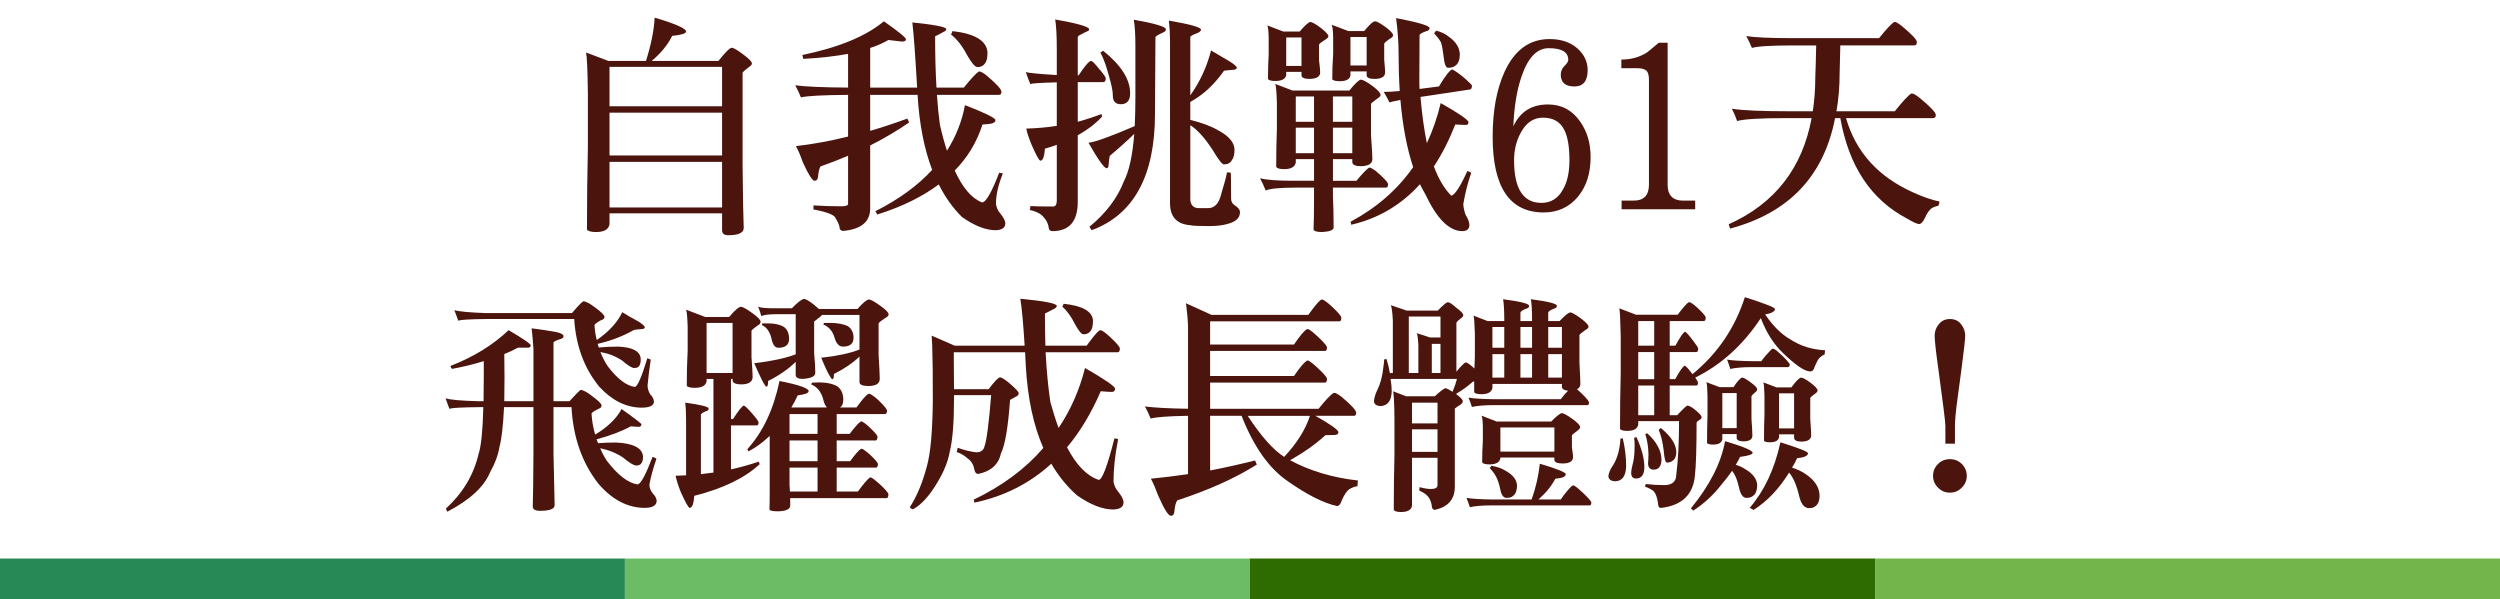 <?xml version="1.0" encoding="utf-8"?>
<!-- Generator: Adobe Illustrator 16.0.0, SVG Export Plug-In . SVG Version: 6.00 Build 0)  -->
<!DOCTYPE svg PUBLIC "-//W3C//DTD SVG 1.1//EN" "http://www.w3.org/Graphics/SVG/1.1/DTD/svg11.dtd">
<svg version="1.1" id="圖層_1" xmlns="http://www.w3.org/2000/svg" xmlns:xlink="http://www.w3.org/1999/xlink" x="0px" y="0px"
	 width="231px" height="55.357px" viewBox="0 0 231 55.357" enable-background="new 0 0 231 55.357" xml:space="preserve">
<g>
	<rect x="-0.018" y="51.607" fill="#278956" width="57.758" height="3.75"/>
	<rect x="57.741" y="51.607" fill="#6CBC65" width="57.759" height="3.75"/>
	<rect x="115.5" y="51.607" fill="#2E6C01" width="57.759" height="3.75"/>
	<rect x="173.259" y="51.607" fill="#73B54B" width="57.759" height="3.75"/>
</g>
<g enable-background="new    ">
	<path fill="#4B150E" d="M67.626,4.409c0.182,0.028,0.498,0.211,0.947,0.548c0.603,0.436,0.905,0.736,0.905,0.905
		c0,0.111-0.113,0.237-0.337,0.378c-0.309,0.238-0.484,0.399-0.526,0.483v8.472c0.028,2.9,0.063,4.856,0.105,5.867
		c0,0.449-0.478,0.674-1.432,0.674c-0.379,0-0.568-0.155-0.568-0.464v-1.558h-10.4v1.011c-0.084,0.477-0.498,0.716-1.242,0.716
		c-0.463,0-0.744-0.077-0.842-0.231c0-2.608,0.028-5.146,0.084-7.612V8.636c-0.028-2.145-0.084-3.406-0.168-3.785l2.063,0.779h3.474
		c0.477-1.516,0.744-2.85,0.8-4c1.937,0.575,2.905,1.003,2.905,1.284c0,0.183-0.428,0.315-1.284,0.399
		c-0.407,0.829-1.039,1.601-1.895,2.316h6.168C67.029,4.816,67.443,4.409,67.626,4.409z M56.32,9.82h10.4V6.177h-10.4V9.82z
		 M56.32,14.367h10.4v-3.958h-10.4V14.367z M56.32,19.168h10.4v-4.211h-10.4V19.168z"/>
	<path fill="#4B150E" d="M89.163,9.715c1.881,0.729,2.821,1.193,2.821,1.39c-0.014,0.126-0.098,0.218-0.252,0.273
		c-0.197,0.07-0.513,0.112-0.948,0.126c-0.533,1.643-1.389,3.061-2.568,4.253c0.729,1.601,1.572,2.582,2.526,2.947
		c0.351,0,0.877-0.912,1.579-2.736c0.224,0.014,0.337,0.042,0.337,0.084c-0.421,1.024-0.632,1.958-0.632,2.8
		c0.056,0.337,0.182,0.617,0.379,0.843c0.323,0.393,0.484,0.708,0.484,0.947c0,0.393-0.288,0.603-0.863,0.631
		c-0.94,0-1.986-0.407-3.137-1.221c-0.842-0.828-1.558-1.832-2.147-3.011c-1.544,1.15-3.439,2.077-5.684,2.779
		c-0.056-0.126-0.12-0.225-0.189-0.295c2.189-1.108,3.944-2.386,5.263-3.831c-0.744-1.951-1.193-4.26-1.348-6.927h-4.379v3.326
		c1.137-0.337,2.281-0.716,3.432-1.137c0.07,0.141,0.126,0.26,0.168,0.357c-1.095,0.759-2.295,1.467-3.6,2.127v5.873
		c-0.028,1.193-0.849,1.867-2.463,2.021c-0.253,0-0.379-0.134-0.379-0.4c-0.071-0.267-0.183-0.512-0.337-0.736
		c-0.07-0.323-0.758-0.604-2.063-0.842v-0.379c0.828,0.056,1.685,0.084,2.568,0.084c0.407,0,0.618-0.07,0.632-0.211v-4.463
		c-0.814,0.351-1.663,0.681-2.547,0.989c-0.112,0.183-0.189,0.506-0.231,0.969c-0.028,0.238-0.134,0.357-0.316,0.357
		c-0.21,0-0.576-0.575-1.095-1.726c-0.21-0.604-0.421-1.095-0.632-1.475c1.586-0.182,3.193-0.477,4.821-0.884V8.767
		c-2.316,0.014-3.769,0.092-4.358,0.231c-0.141-0.365-0.316-0.736-0.526-1.116c0.982,0.127,2.61,0.197,4.884,0.211V4.977
		c-1.221,0.226-2.604,0.38-4.147,0.464c-0.014-0.112-0.042-0.231-0.084-0.358c3.382-0.701,5.895-1.74,7.537-3.115
		c1.361,0.954,2.042,1.509,2.042,1.663c0,0.141-0.126,0.21-0.379,0.21c-0.519-0.069-0.934-0.119-1.242-0.147
		c-0.505,0.295-1.066,0.541-1.684,0.737v3.663h4.337c-0.168-2.947-0.316-4.954-0.442-6.021c2.063,0.211,3.108,0.415,3.137,0.611
		c0,0.112-0.091,0.203-0.274,0.273c-0.267,0.154-0.519,0.288-0.758,0.4c0,1.768,0.042,3.347,0.126,4.736h2.526
		c0.646-0.8,1.108-1.298,1.39-1.495c0.07,0,0.133,0.015,0.189,0.043c0.182,0.084,0.358,0.196,0.526,0.336
		c0.913,0.772,1.369,1.271,1.369,1.495c0,0.197-0.077,0.295-0.231,0.295h-5.727c0.07,1.039,0.161,1.958,0.274,2.758
		c0.196,0.87,0.414,1.671,0.652,2.4C88.328,12.62,88.882,11.217,89.163,9.715z M88.005,2.873c2.091,0.238,3.172,0.898,3.242,1.979
		c0,0.295-0.028,0.533-0.084,0.716c-0.154,0.421-0.435,0.632-0.842,0.632c-0.225,0-0.555-0.386-0.99-1.158
		c-0.407-0.786-0.898-1.41-1.474-1.874C87.928,3.111,87.977,3.013,88.005,2.873z"/>
	<path fill="#4B150E" d="M97.5,1.799c1.922,0.337,2.968,0.625,3.137,0.863c0,0.126-0.056,0.204-0.168,0.231
		c-0.141,0.057-0.323,0.147-0.547,0.273c-0.225,0.099-0.337,0.183-0.337,0.253v3.537h0.084c0.575-0.87,0.954-1.313,1.137-1.326
		c0.112,0,0.358,0.238,0.737,0.716c0.379,0.435,0.589,0.729,0.631,0.884c0,0.225-0.077,0.345-0.231,0.358h-2.358v3.663
		c0.772-0.211,1.501-0.449,2.189-0.716c0.014,0.084,0.035,0.161,0.063,0.231c-0.604,0.66-1.354,1.235-2.252,1.727v6.147
		c0,1.811-0.779,2.716-2.337,2.716c-0.225,0-0.344-0.127-0.358-0.379c-0.056-0.379-0.26-0.737-0.61-1.074
		c-0.253-0.225-0.632-0.393-1.137-0.505c0.042-0.085,0.063-0.204,0.063-0.358c0.351,0.028,1.053,0.042,2.105,0.042
		c0.224,0,0.336-0.189,0.336-0.568v-5.137c-0.365,0.141-0.729,0.26-1.095,0.358c-0.056,0.744-0.196,1.115-0.421,1.115
		c-0.112,0-0.386-0.498-0.821-1.494c-0.253-0.618-0.415-1.109-0.484-1.474c0.982-0.028,1.923-0.112,2.821-0.253V7.609
		c-1.614,0.042-2.428,0.099-2.442,0.169c-0.126-0.295-0.267-0.667-0.421-1.116c0.28,0.084,1.235,0.176,2.863,0.273V4.556
		C97.647,3.307,97.598,2.388,97.5,1.799z M104.763,1.82c1.965,0.351,2.954,0.646,2.968,0.884c0,0.127-0.084,0.225-0.252,0.295
		c-0.436,0.196-0.674,0.337-0.716,0.421l-0.042,7.095c0,5.727-1.951,9.313-5.853,10.758c-0.07-0.098-0.14-0.203-0.21-0.315
		c1.53-1.249,2.596-2.66,3.2-4.231c0.477-0.927,0.792-2.379,0.947-4.358c-0.66,0.646-1.411,1.319-2.253,2.021
		c-0.042,0.112-0.084,0.421-0.126,0.926c0,0.127-0.056,0.204-0.168,0.232c-0.225,0-0.786-0.786-1.684-2.358
		c0.589-0.056,2.014-0.568,4.273-1.537c0.042-0.785,0.063-1.648,0.063-2.589V4.157C104.91,3.217,104.861,2.437,104.763,1.82z
		 M101.921,4.683c1.67,1.333,2.505,2.646,2.505,3.937c0,0.66-0.281,0.997-0.842,1.011c-0.505,0-0.758-0.26-0.758-0.779
		c0-0.309-0.063-0.708-0.189-1.2c-0.126-0.519-0.288-1.08-0.484-1.684c-0.183-0.52-0.344-0.885-0.484-1.095
		C101.823,4.746,101.907,4.683,101.921,4.683z M108.005,1.904c1.979,0.337,2.969,0.618,2.969,0.842c0,0.085-0.084,0.176-0.253,0.274
		c-0.421,0.154-0.667,0.28-0.737,0.379v5.41c0.898-1.263,1.537-2.646,1.916-4.147c0.365,0.225,0.947,0.568,1.748,1.031
		c0.421,0.268,0.631,0.457,0.631,0.569c-0.014,0.126-0.126,0.189-0.337,0.189c-0.393,0.028-0.674,0.056-0.842,0.084
		c-0.407,0.589-0.884,1.144-1.432,1.663c-0.492,0.463-1.053,0.87-1.685,1.221v1.663c1.066,0.253,1.944,0.583,2.632,0.99
		c0.968,0.533,1.453,1.123,1.453,1.768c0,0.45-0.084,0.772-0.252,0.969c-0.126,0.253-0.372,0.379-0.737,0.379
		c-0.154,0-0.484-0.421-0.989-1.263c-0.716-1.123-1.418-1.909-2.105-2.358v6.927c0.056,0.491,0.316,0.736,0.779,0.736h0.884
		c0.589,0,0.989-0.441,1.2-1.326c0.309-1.024,0.484-1.685,0.526-1.979c0.084,0.014,0.196,0.021,0.337,0.021
		c0.028,0,0.042,0.8,0.042,2.4c0,0.267,0.105,0.47,0.316,0.61c0.337,0.211,0.505,0.428,0.505,0.652c0,0.52-0.372,0.877-1.116,1.074
		c-0.436,0.14-1.046,0.21-1.832,0.21c-0.87,0-1.424-0.028-1.663-0.084c-1.235-0.099-1.853-0.779-1.853-2.042V3.799
		C108.11,3.153,108.075,2.522,108.005,1.904z"/>
	<path fill="#4B150E" d="M117.836,7.757l1.601,0.61h5.242c0.533-0.659,0.892-0.996,1.073-1.01c0.197,0.014,0.562,0.218,1.096,0.61
		c0.477,0.364,0.715,0.631,0.715,0.799c0,0.111-0.105,0.23-0.315,0.356c-0.31,0.224-0.499,0.378-0.568,0.462v2.916
		c0.084,1.134,0.126,1.868,0.126,2.203c0,0.421-0.352,0.639-1.053,0.653c-0.505,0-0.771-0.119-0.8-0.358v-0.295h-1.79v2h2.169
		c0.548-0.659,0.94-1.066,1.179-1.221c0.057,0,0.105,0.007,0.147,0.021c0.154,0.085,0.309,0.183,0.464,0.295
		c0.758,0.646,1.137,1.061,1.137,1.242c0,0.197-0.07,0.295-0.211,0.295h-4.885v0.842c0.043,0.786,0.064,1.733,0.064,2.843
		c0,0.238-0.352,0.379-1.053,0.421c-0.534,0-0.801-0.092-0.801-0.273c0.028-0.576,0.043-1.607,0.043-3.095v-0.737h-1.643
		c-1.516,0-2.457,0.092-2.821,0.273c-0.155-0.393-0.33-0.771-0.526-1.137c0.604,0.154,1.621,0.231,3.053,0.231h1.938v-2h-1.686
		v0.316c-0.084,0.407-0.441,0.61-1.073,0.61c-0.407,0-0.652-0.07-0.737-0.211c0-1.218,0.021-2.408,0.064-3.569V9.521
		C117.955,8.527,117.906,7.939,117.836,7.757z M118.847,6.641v0.294c-0.07,0.365-0.407,0.548-1.011,0.548
		c-0.379,0-0.604-0.063-0.674-0.189c0-0.784,0.021-1.546,0.064-2.286V3.479c-0.015-0.643-0.057-1.021-0.127-1.133l1.474,0.568h1.516
		c0.491-0.575,0.821-0.87,0.989-0.885c0.183,0.015,0.513,0.204,0.99,0.568c0.449,0.351,0.674,0.603,0.674,0.756
		c0,0.098-0.1,0.202-0.295,0.314c-0.323,0.209-0.513,0.355-0.568,0.439v1.444c0.07,0.572,0.105,0.949,0.105,1.131
		c0,0.393-0.324,0.597-0.969,0.61c-0.478,0-0.73-0.105-0.758-0.316V6.641H118.847z M120.258,6.094V3.462h-1.411v2.632H120.258z
		 M119.73,11.252h1.686V8.915h-1.686V11.252z M119.73,14.157h1.686v-2.358h-1.686V14.157z M124.783,6.598v0.379
		c-0.07,0.352-0.399,0.526-0.988,0.526c-0.365,0-0.598-0.056-0.695-0.168c0-0.8,0.027-1.579,0.084-2.337V3.441
		c-0.014-0.646-0.063-1.032-0.146-1.158l1.557,0.59h1.453c0.491-0.604,0.828-0.905,1.011-0.905c0.154,0,0.483,0.183,0.989,0.547
		c0.449,0.337,0.674,0.59,0.674,0.758c0,0.099-0.105,0.204-0.316,0.316c-0.28,0.196-0.449,0.344-0.505,0.441v1.495
		c0.056,0.59,0.085,0.976,0.085,1.158c0,0.393-0.316,0.597-0.947,0.61c-0.492,0-0.744-0.105-0.759-0.316V6.598H124.783z
		 M123.162,8.915v2.337h1.79V8.915H123.162z M123.162,11.799v2.358h1.79v-2.358H123.162z M133.121,9.525
		c1.712,0.969,2.568,1.558,2.568,1.769c0,0.154-0.078,0.238-0.232,0.253c-0.21,0-0.54-0.015-0.988-0.043
		c-0.576,1.46-1.236,2.751-1.979,3.874c0.435,1.165,0.968,2.063,1.6,2.695c0.309-0.015,0.808-0.772,1.495-2.274
		c0.168,0.057,0.287,0.112,0.357,0.169c-0.322,0.926-0.568,1.895-0.736,2.905c0.027,0.337,0.098,0.659,0.211,0.968
		c0.238,0.379,0.357,0.709,0.357,0.99c-0.028,0.351-0.253,0.526-0.674,0.526c-1.207-0.015-2.344-1.158-3.41-3.432
		c-0.169-0.281-0.33-0.583-0.484-0.905c-1.74,1.923-3.86,3.172-6.357,3.747c0-0.084-0.021-0.176-0.064-0.273
		c2.429-1.306,4.358-2.99,5.79-5.053c-0.575-1.727-0.968-3.797-1.179-6.211c-0.547,0.112-0.885,0.189-1.011,0.231
		c-0.141-0.294-0.315-0.617-0.526-0.968c0.406,0,0.898-0.028,1.474-0.085c-0.07-1.095-0.104-2.245-0.104-3.452
		c0-1.024-0.078-2.119-0.232-3.284c2.063,0.393,3.095,0.702,3.095,0.926c0,0.141-0.091,0.232-0.273,0.274
		c-0.379,0.126-0.597,0.245-0.653,0.357c-0.014,2.456-0.021,3.973-0.021,4.548c0.014,0.154,0.021,0.302,0.021,0.441
		c0.563-0.069,1.158-0.146,1.79-0.231c0.562-0.939,0.968-1.466,1.222-1.579c0.309,0.155,0.694,0.429,1.157,0.821
		c0.407,0.365,0.632,0.59,0.674,0.674c0,0.253-0.091,0.379-0.274,0.379c-1.866,0.281-3.361,0.505-4.483,0.674
		c0.14,1.628,0.337,3.053,0.589,4.273C132.384,12.065,132.813,10.831,133.121,9.525z M126.278,6.052V3.42h-1.495v2.632H126.278z
		 M132.699,2.831c0.492,0.126,0.885,0.315,1.18,0.568c0.674,0.477,1.01,1.038,1.01,1.684c-0.014,0.478-0.154,0.808-0.42,0.989
		c-0.141,0.127-0.365,0.19-0.674,0.19c-0.197,0-0.33-0.337-0.4-1.011c-0.07-0.604-0.154-1.053-0.253-1.348
		c-0.154-0.267-0.365-0.54-0.632-0.821C132.553,3.013,132.615,2.928,132.699,2.831z"/>
	<path fill="#4B150E" d="M146.973,14.514c0,1.474-0.379,2.682-1.137,3.621c-0.814,0.997-1.881,1.495-3.199,1.495
		c-3.145,0-4.716-2.33-4.716-6.989c0-2.414,0.372-4.429,1.116-6.043c0.926-1.992,2.309-2.989,4.146-2.989
		c1.039,0,1.889,0.281,2.547,0.843c0.646,0.575,0.969,1.249,0.969,2.021c0,1.011-0.406,1.516-1.221,1.516
		c-0.842,0-1.264-0.364-1.264-1.095c0-0.295,0.113-0.561,0.338-0.8c0.238-0.225,0.357-0.414,0.357-0.568
		c0-0.716-0.604-1.073-1.811-1.073c-1.08,0-1.916,0.87-2.506,2.61c-0.435,1.263-0.688,2.8-0.758,4.61
		c0.618-1.348,1.686-2.021,3.201-2.021c1.248,0,2.238,0.526,2.969,1.579C146.65,12.143,146.973,13.238,146.973,14.514z
		 M145.016,14.809c0-1.291-0.168-2.245-0.506-2.863c-0.379-0.716-1.023-1.073-1.937-1.073c-0.87,0-1.551,0.456-2.042,1.368
		c-0.421,0.758-0.631,1.614-0.631,2.568c0,2.625,0.842,3.937,2.525,3.937c0.856,0,1.509-0.393,1.958-1.179
		C144.805,16.88,145.016,15.961,145.016,14.809z"/>
	<path fill="#4B150E" d="M156.637,19.336h-6.801v-0.8h1.117c0.939,0,1.41-0.491,1.41-1.474V7.399c0-0.449-0.084-0.744-0.254-0.885
		c-0.168-0.14-0.441-0.21-0.82-0.21h-1.475V5.504c0.885,0,1.672-0.217,2.359-0.652c0.154-0.112,0.518-0.414,1.094-0.905h0.822
		v13.116c0,0.982,0.477,1.474,1.432,1.474h1.115V19.336z"/>
	<path fill="#4B150E" d="M167.816,4.199h-2.127c-2.049,0-3.32,0.077-3.811,0.231c-0.154-0.379-0.33-0.744-0.525-1.095
		c0.826,0.126,2.23,0.189,4.209,0.189h8.064c0.645-0.8,1.107-1.298,1.389-1.495c0.07,0,0.133,0.008,0.189,0.021
		c0.182,0.099,0.357,0.218,0.527,0.357c0.926,0.772,1.389,1.264,1.389,1.474c0,0.211-0.084,0.316-0.252,0.316h-6.822
		c-0.014,0.632-0.035,1.48-0.063,2.547c0,1.264-0.098,2.442-0.295,3.537h5.389c0.717-0.897,1.223-1.445,1.518-1.642
		c0.068,0,0.139,0.007,0.209,0.021c0.184,0.099,0.373,0.225,0.568,0.379c0.996,0.828,1.496,1.354,1.496,1.579
		c0,0.196-0.084,0.295-0.254,0.295h-8.041c0.898,3.115,2.947,5.396,6.146,6.842c0.982,0.449,1.811,0.737,2.484,0.863
		c0,0.141-0.035,0.273-0.105,0.4c-0.252,0.042-0.471,0.126-0.652,0.252c-0.211,0.169-0.406,0.464-0.59,0.885
		c-0.182,0.364-0.357,0.547-0.525,0.547c-0.184,0-0.555-0.168-1.117-0.505c-3.326-1.74-5.381-4.835-6.168-9.284h-0.484
		c-1.039,5.361-4.273,8.765-9.705,10.21c0-0.028-0.041-0.161-0.125-0.399c4.252-1.909,6.807-5.179,7.662-9.811h-2.273
		c-2.457,0-3.994,0.091-4.611,0.273c-0.125-0.379-0.287-0.758-0.484-1.137c0.998,0.154,2.709,0.231,5.139,0.231h2.336
		c0.154-0.996,0.232-2.049,0.232-3.158C167.76,6.522,167.787,5.547,167.816,4.199z"/>
	<path fill="#4B150E" d="M53.646,36.026c0.252,0.014,0.625,0.218,1.116,0.61c0.533,0.39,0.807,0.665,0.821,0.827
		c0,0.15-0.092,0.254-0.274,0.31c-0.421,0.211-0.639,0.358-0.652,0.442c0.042,0.688,0.154,1.333,0.336,1.937
		c1.137-0.674,1.951-1.459,2.442-2.357c1.221,0.87,1.832,1.34,1.832,1.41c0,0.141-0.07,0.218-0.21,0.231
		c-0.225,0-0.484-0.014-0.779-0.042c-0.814,0.449-1.867,0.85-3.158,1.2c0.042,0.126,0.091,0.245,0.147,0.357
		c0.477-0.042,1.024-0.063,1.642-0.063c1.6,0.07,2.435,0.498,2.505,1.284c0,0.322-0.056,0.54-0.168,0.652
		c-0.084,0.126-0.239,0.189-0.463,0.189s-0.639-0.253-1.242-0.758c-0.477-0.309-0.982-0.54-1.516-0.694
		c-0.21-0.057-0.4-0.105-0.568-0.147c0.168,0.407,0.372,0.793,0.61,1.157c1.024,1.334,1.972,2.063,2.842,2.189
		c0.281-0.014,0.744-0.863,1.39-2.547c0.14,0.042,0.259,0.099,0.358,0.168c-0.323,0.94-0.541,1.74-0.653,2.4
		c0,0.28,0.105,0.554,0.316,0.821c0.196,0.182,0.315,0.399,0.358,0.652c0,0.449-0.379,0.674-1.137,0.674
		c-1.558-0.015-2.968-0.751-4.231-2.211c-1.516-1.923-2.351-4.287-2.505-7.095h-1.663v4.273c0.042,2.274,0.077,3.867,0.105,4.779
		c0,0.351-0.45,0.526-1.348,0.526c-0.449,0-0.673-0.134-0.673-0.4c0.028-0.786,0.049-2.441,0.063-4.968v-4.211h-2.716
		c-0.084,1.727-0.225,2.947-0.421,3.663c-0.126,0.772-0.415,1.551-0.863,2.337c-0.547,1.348-1.867,2.568-3.958,3.663
		c-0.056-0.084-0.098-0.183-0.126-0.295c1.558-1.431,2.562-3.108,3.011-5.031c0.238-0.701,0.386-2.147,0.442-4.337h-0.442
		c-1.53,0.015-2.428,0.063-2.695,0.147c-0.141-0.382-0.26-0.704-0.358-0.969c0.407,0.141,1.432,0.232,3.074,0.274h0.442
		c0.014-0.716,0.021-1.48,0.021-2.295v-1.411c-0.884,0.281-1.86,0.52-2.926,0.716c-0.084-0.069-0.134-0.161-0.147-0.273
		c2.133-0.828,3.922-1.93,5.368-3.305c1.361,0.8,2.042,1.27,2.042,1.41s-0.092,0.211-0.274,0.211h-0.905
		c-0.393,0.21-0.814,0.407-1.263,0.589l0.021,2.105c0,0.828-0.007,1.579-0.021,2.253h2.695v-4.821
		c-0.042-0.66-0.099-1.298-0.168-1.916c0.674,0.084,1.382,0.189,2.126,0.315c0.547,0.099,0.821,0.239,0.821,0.422
		c0,0.126-0.112,0.218-0.337,0.273c-0.393,0.126-0.589,0.231-0.589,0.315v5.411h1.474C53.162,36.475,53.506,36.124,53.646,36.026z
		 M53.899,27.837c0.253,0.014,0.632,0.218,1.137,0.61c0.533,0.391,0.807,0.667,0.821,0.829c0,0.149-0.105,0.252-0.316,0.308
		c-0.393,0.211-0.597,0.365-0.61,0.463c0.028,0.478,0.098,0.934,0.21,1.369c1.123-0.772,1.909-1.628,2.358-2.569
		c0.309,0.205,0.821,0.5,1.537,0.885c0.365,0.253,0.547,0.421,0.547,0.505c-0.014,0.112-0.113,0.169-0.295,0.169
		c-0.351,0.028-0.589,0.056-0.716,0.084c-0.463,0.267-0.982,0.513-1.558,0.737c-0.533,0.21-1.13,0.393-1.789,0.547
		c0.028,0.112,0.063,0.225,0.105,0.337c0.505-0.056,1.102-0.084,1.79-0.084c1.347,0.056,2.042,0.435,2.084,1.137
		c0,0.323-0.049,0.54-0.147,0.652c-0.07,0.127-0.225,0.189-0.463,0.189c-0.197,0-0.568-0.231-1.116-0.694
		c-0.421-0.281-0.871-0.491-1.347-0.632c-0.267-0.07-0.484-0.119-0.653-0.147c0.182,0.463,0.407,0.898,0.674,1.306
		c0.884,1.165,1.719,1.804,2.505,1.915c0.238-0.014,0.624-0.897,1.158-2.652c0.126,0.042,0.231,0.084,0.316,0.127
		c-0.141,0.94-0.239,1.74-0.295,2.399c0,0.267,0.084,0.541,0.252,0.821c0.197,0.183,0.309,0.4,0.337,0.652
		c0,0.379-0.386,0.568-1.158,0.568c-1.418-0.014-2.716-0.659-3.895-1.937c-1.389-1.698-2.161-3.782-2.315-6.253h-8.168
		c-1.432,0.015-2.281,0.063-2.547,0.147c-0.141-0.382-0.26-0.704-0.358-0.969c0.393,0.127,1.361,0.218,2.905,0.274h7.958
		C53.394,28.286,53.745,27.921,53.899,27.837z"/>
	<path fill="#4B150E" d="M63.394,28.615l1.769,0.674h2.21c0.519-0.617,0.884-0.933,1.095-0.947c0.182,0.015,0.54,0.218,1.074,0.61
		c0.491,0.352,0.737,0.61,0.737,0.779c0,0.141-0.105,0.267-0.316,0.379c-0.295,0.211-0.47,0.357-0.526,0.442v2.441
		c0.07,0.955,0.105,1.565,0.105,1.832c0,0.449-0.344,0.681-1.032,0.694c-0.534,0-0.807-0.126-0.821-0.379v-0.126h-0.147v3.705h0.189
		c0.505-0.786,0.835-1.2,0.989-1.242c0.098,0,0.372,0.26,0.821,0.779c0.365,0.421,0.547,0.681,0.547,0.779
		c0,0.182-0.056,0.273-0.168,0.273h-2.379v4.063c0.884-0.196,1.74-0.435,2.568-0.715c0.028,0.084,0.056,0.161,0.084,0.231
		c-1.361,1.276-3.375,2.252-6.042,2.926c-0.056,0.744-0.197,1.116-0.421,1.116c-0.113,0-0.393-0.499-0.842-1.495
		c-0.239-0.617-0.393-1.108-0.463-1.474c0.336-0.014,0.659-0.028,0.968-0.042v-5.073c0-0.702-0.028-1.249-0.084-1.643
		c1.446,0.196,2.168,0.379,2.168,0.548c0,0.14-0.091,0.225-0.273,0.252c-0.281,0.127-0.428,0.231-0.442,0.316v5.494
		c0.393-0.042,0.779-0.091,1.158-0.147v-8.652h-0.632v0.231c-0.084,0.394-0.449,0.59-1.095,0.59c-0.407,0-0.652-0.063-0.737-0.189
		c0-1.123,0.028-2.218,0.084-3.284v-2.127C63.513,29.31,63.464,28.77,63.394,28.615z M67.689,34.468v-4.631h-2.4v4.631H67.689z
		 M72.025,35.205c1.796,0.351,2.695,0.667,2.695,0.947c0,0.169-0.337,0.295-1.01,0.379c-0.197,0.421-0.393,0.793-0.59,1.116h3.285
		c-0.155-0.169-0.267-0.414-0.337-0.737c-0.183-0.701-0.555-1.165-1.116-1.39c0.028-0.027,0.049-0.084,0.063-0.168
		c0.309,0,0.512-0.007,0.61-0.021c0.744,0,1.333,0.127,1.769,0.379c0.351,0.281,0.526,0.688,0.526,1.222
		c0,0.351-0.099,0.589-0.295,0.716h1.516c0.505-0.702,0.863-1.116,1.074-1.242c0.028-0.014,0.07-0.021,0.126-0.021
		c0.154,0.042,0.414,0.225,0.779,0.548c0.505,0.478,0.786,0.807,0.842,0.989c0,0.196-0.056,0.309-0.168,0.337H77.31v1.831h1.2
		c0.477-0.631,0.807-1.003,0.99-1.115c0.028-0.028,0.063-0.042,0.105-0.042c0.14,0.042,0.379,0.218,0.716,0.526
		c0.449,0.421,0.702,0.709,0.758,0.863c0,0.225-0.049,0.351-0.147,0.379H77.31v1.915h1.242c0.463-0.631,0.786-1.003,0.969-1.115
		c0.042-0.028,0.077-0.042,0.105-0.042c0.14,0.042,0.386,0.218,0.737,0.526c0.449,0.421,0.702,0.709,0.758,0.863
		c0,0.21-0.05,0.329-0.147,0.357H77.31v2.211h1.958c0.519-0.702,0.877-1.123,1.074-1.264c0.028-0.028,0.07-0.042,0.126-0.042
		c0.14,0.056,0.4,0.253,0.779,0.59c0.505,0.463,0.786,0.778,0.842,0.947c0,0.224-0.049,0.351-0.147,0.379h-8.926v0.694
		c0,0.323-0.365,0.498-1.095,0.526c-0.547,0-0.821-0.063-0.821-0.189c0.014-0.337,0.021-1.115,0.021-2.337v-4.442
		c-0.604,0.576-1.256,1.053-1.958,1.432c-0.057-0.111-0.092-0.182-0.105-0.21C70.489,39.927,71.478,37.83,72.025,35.205z
		 M80.299,27.668c0.182,0.015,0.54,0.218,1.074,0.61c0.491,0.345,0.737,0.605,0.737,0.781c0,0.111-0.12,0.229-0.358,0.356
		c-0.323,0.21-0.513,0.364-0.568,0.463v2.926c0.07,1.138,0.105,1.867,0.105,2.189c0,0.45-0.351,0.674-1.052,0.674
		c-0.52,0-0.793-0.112-0.821-0.337v-2.379c-0.631,0.604-1.417,1.137-2.358,1.601c0,0.322-0.049,0.484-0.147,0.484
		c-0.056,0-0.168-0.154-0.337-0.464c-0.182-0.322-0.414-0.828-0.694-1.516c1.445-0.154,2.624-0.407,3.537-0.758v-3.2h-3.474
		c-0.042,0.084-0.12,0.162-0.231,0.231c-0.099,0.07-0.26,0.197-0.484,0.379v2.947c0.07,0.688,0.105,1.285,0.105,1.79
		c0,0.337-0.407,0.526-1.221,0.568c-0.393-0.014-0.589-0.141-0.589-0.379v-1.2c-0.688,0.674-1.537,1.264-2.547,1.769
		c0,0.351-0.049,0.526-0.147,0.526c-0.07,0-0.197-0.176-0.379-0.526c-0.183-0.351-0.436-0.898-0.758-1.643
		c1.585-0.182,2.863-0.455,3.832-0.82v-3.706h-1.832c-0.618,0-1.067,0.057-1.348,0.169c-0.07-0.274-0.168-0.563-0.294-0.863
		c0.238,0.099,0.737,0.147,1.495,0.147h1.621c0.561-0.575,0.94-0.863,1.137-0.863c0.154,0,0.463,0.183,0.926,0.548
		c0.182,0.154,0.33,0.28,0.442,0.379h3.558C79.731,27.977,80.089,27.682,80.299,27.668z M70.973,29.879
		c0.617,0,1.108,0.112,1.474,0.337c0.309,0.238,0.463,0.604,0.463,1.095c0,0.547-0.33,0.821-0.989,0.821
		c-0.309,0-0.52-0.274-0.632-0.821c-0.14-0.646-0.442-1.074-0.905-1.284c0.028-0.028,0.042-0.077,0.042-0.147H70.973z
		 M72.952,40.089h2.589v-1.831h-2.589V40.089z M72.952,42.615h2.589V40.7h-2.589V42.615z M72.994,45.416h2.547v-2.211h-2.589v1.621
		C72.966,45.009,72.98,45.205,72.994,45.416z M76.699,29.837c0.702,0,1.256,0.104,1.663,0.315c0.337,0.239,0.505,0.59,0.505,1.053
		c0,0.547-0.323,0.821-0.968,0.821c-0.365,0-0.625-0.267-0.779-0.8c-0.168-0.618-0.519-1.032-1.052-1.242
		c0.028-0.015,0.049-0.063,0.063-0.147H76.699z"/>
	<path fill="#4B150E" d="M94.278,27.605c2.218,0.21,3.34,0.428,3.369,0.652c0,0.112-0.091,0.21-0.274,0.295
		c-0.309,0.154-0.583,0.294-0.821,0.421c0,1.053,0.014,2.042,0.042,2.968h3.811c0.561-0.771,0.947-1.234,1.158-1.389
		c0.042-0.028,0.091-0.042,0.147-0.042c0.168,0.042,0.456,0.252,0.863,0.631c0.547,0.506,0.849,0.85,0.905,1.032
		c0,0.225-0.056,0.351-0.168,0.379h-6.695c0.098,1.797,0.246,3.333,0.442,4.61c0.238,0.87,0.491,1.663,0.758,2.379
		c1.108-1.643,1.922-3.487,2.442-5.537c1.853,1.067,2.779,1.705,2.779,1.916c-0.014,0.183-0.105,0.281-0.274,0.295
		c-0.225,0-0.576-0.021-1.053-0.063c-0.87,2.021-1.909,3.747-3.116,5.179c0.856,1.643,1.832,2.646,2.926,3.011
		c0.323,0,0.807-1.276,1.453-3.831c0.225,0.014,0.337,0.049,0.337,0.104c-0.281,1.418-0.421,2.716-0.421,3.896
		c0.056,0.337,0.189,0.631,0.4,0.884c0.351,0.421,0.526,0.765,0.526,1.031c0,0.407-0.309,0.625-0.926,0.653
		c-1.011,0-2.134-0.436-3.369-1.306c-0.926-0.814-1.719-1.789-2.379-2.926c-1.993,1.824-4.365,3.023-7.116,3.6
		c0-0.084-0.021-0.176-0.063-0.273c2.639-1.264,4.786-2.856,6.442-4.779c-0.913-2.077-1.453-4.61-1.621-7.6
		c-0.028-0.449-0.049-0.863-0.063-1.242h-6.59l0.021,3.41h3.2c0.547-0.729,0.898-1.095,1.053-1.095
		c0.182,0.015,0.505,0.225,0.968,0.632c0.505,0.431,0.758,0.713,0.758,0.849s-0.105,0.246-0.315,0.33
		c-0.168,0.084-0.33,0.176-0.484,0.273c-0.183,2.541-0.463,4.189-0.842,4.947c-0.225,1.025-0.926,1.656-2.105,1.896
		c-0.168,0-0.281-0.119-0.337-0.358c-0.084-0.477-0.288-0.828-0.61-1.053c-0.323-0.295-0.667-0.498-1.032-0.61
		c0.014-0.028,0.042-0.161,0.084-0.4c0.576,0.211,1.144,0.352,1.706,0.422c0.435,0,0.695-0.189,0.779-0.568
		c0.196-0.548,0.4-2.119,0.61-4.716h-3.432v0.399c0,2.162-0.133,3.783-0.4,4.863c-0.154,0.856-0.519,1.769-1.095,2.737
		c-0.744,1.276-1.509,2.126-2.294,2.547c-0.099,0-0.197-0.063-0.295-0.189c0.66-1.024,1.186-2.288,1.579-3.789
		c0.337-1.207,0.519-3.229,0.547-6.063c0-2.362-0.014-3.816-0.042-4.361c0-0.475-0.021-1.021-0.063-1.639l2.126,0.926h6.463
		C94.552,29.892,94.418,28.447,94.278,27.605z M98.278,28.068c1.754,0.183,2.66,0.702,2.716,1.558c0,0.281-0.028,0.513-0.084,0.695
		c-0.141,0.379-0.407,0.568-0.8,0.568c-0.183,0-0.449-0.323-0.8-0.969c-0.323-0.659-0.709-1.192-1.158-1.6
		C98.208,28.264,98.25,28.18,98.278,28.068z"/>
	<path fill="#4B150E" d="M122.173,27.668c0.183,0.057,0.47,0.267,0.863,0.632c0.548,0.505,0.849,0.85,0.905,1.031
		c0,0.211-0.049,0.33-0.147,0.358h-11.979v2.147h7.748c0.533-0.786,0.919-1.249,1.158-1.39c0.027-0.028,0.07-0.042,0.126-0.042
		c0.154,0.042,0.435,0.252,0.842,0.632c0.548,0.505,0.856,0.849,0.927,1.031c0,0.21-0.049,0.33-0.147,0.357h-10.653v2.316h7.748
		c0.533-0.772,0.919-1.235,1.158-1.39c0.027-0.028,0.07-0.042,0.126-0.042c0.154,0.042,0.435,0.252,0.842,0.632
		c0.548,0.505,0.856,0.849,0.927,1.031c0,0.225-0.049,0.351-0.147,0.379h-10.653v2.421h10.021c0.646-0.813,1.115-1.306,1.41-1.474
		c0.057,0,0.113,0.007,0.169,0.021c0.169,0.084,0.344,0.196,0.526,0.336c0.912,0.759,1.368,1.257,1.368,1.495
		c0,0.183-0.07,0.273-0.21,0.273h-3.559c1.418,0.801,2.127,1.306,2.127,1.517c0,0.168-0.127,0.252-0.379,0.252
		c-0.281,0.015-0.555,0.021-0.821,0.021c-0.884,0.813-1.972,1.586-3.263,2.315c1.824,0.982,3.915,1.607,6.273,1.874
		c-0.029,0.154-0.043,0.329-0.043,0.526c-0.21,0.014-0.463,0.105-0.758,0.273c-0.238,0.169-0.47,0.513-0.694,1.031
		c-0.112,0.351-0.26,0.526-0.442,0.526c-1.207-0.252-2.715-1.01-4.525-2.273c-1.741-1.179-3.173-3.2-4.295-6.063h-2.905v5.053
		c1.375-0.267,2.758-0.575,4.147-0.926c0.07,0.141,0.126,0.267,0.168,0.379c-2.007,1.263-4.457,2.364-7.348,3.305
		c-0.14,0.196-0.231,0.548-0.273,1.053c-0.028,0.253-0.134,0.379-0.316,0.379c-0.239,0-0.631-0.624-1.179-1.873
		c-0.239-0.646-0.463-1.165-0.674-1.559c1.137-0.112,2.281-0.252,3.432-0.421v-5.39c-1.783,0.028-2.934,0.113-3.453,0.253
		c-0.141-0.365-0.316-0.736-0.526-1.116c0.87,0.113,2.196,0.183,3.979,0.211v-7.705c-0.014-0.491-0.077-1.172-0.189-2.042
		c0.87,0.393,1.656,0.751,2.358,1.073h8.947c0.561-0.786,0.947-1.249,1.158-1.39C122.089,27.682,122.131,27.668,122.173,27.668z
		 M115.289,38.426c1.235,1.881,2.358,3.145,3.369,3.79c1.179-1.264,1.972-2.526,2.379-3.79H115.289z"/>
	<path fill="#4B150E" d="M134.573,34.342c0.435-0.533,0.729-0.821,0.884-0.863c0.183,0.07,0.442,0.26,0.779,0.568
		c0.014-0.364,0.027-0.729,0.042-1.095v-2.147c-0.028-0.926-0.07-1.474-0.126-1.642l1.305,0.505h1.537v-0.231
		c0-0.744-0.035-1.34-0.105-1.789c1.6,0.21,2.4,0.414,2.4,0.61c0,0.141-0.099,0.231-0.295,0.273
		c-0.322,0.126-0.491,0.246-0.506,0.358v0.778h1.074v-0.231c0-0.744-0.035-1.34-0.105-1.789c1.6,0.21,2.4,0.414,2.4,0.61
		c0,0.141-0.099,0.231-0.295,0.273c-0.322,0.126-0.491,0.246-0.506,0.358v0.778h1.053c0.492-0.519,0.822-0.785,0.99-0.8
		c0.168,0.015,0.498,0.204,0.99,0.568c0.463,0.352,0.693,0.604,0.693,0.758c0,0.099-0.105,0.204-0.314,0.316
		c-0.295,0.21-0.471,0.357-0.527,0.441v2.59c0.057,0.982,0.084,1.628,0.084,1.937c0,0.239-0.105,0.4-0.314,0.484
		c0.672,0.59,1.045,0.997,1.115,1.221c0,0.169-0.049,0.253-0.148,0.253h-8.631c-0.871,0-1.551,0.057-2.042,0.169
		c-0.071-0.239-0.176-0.526-0.315-0.863c0.463,0.084,1.248,0.133,2.357,0.147h6.168c0.225-0.309,0.449-0.568,0.674-0.779
		c-0.365-0.042-0.555-0.161-0.568-0.358v-0.273h-6.421v0.379c-0.084,0.379-0.421,0.568-1.011,0.568
		c-0.379,0-0.604-0.063-0.674-0.189v-0.989c-0.056,0.015-0.098,0.021-0.126,0.021c-0.407,0.379-0.927,0.758-1.558,1.137
		c0.406,0.295,0.617,0.513,0.631,0.652c0,0.141-0.084,0.26-0.252,0.358c-0.168,0.098-0.33,0.21-0.484,0.337v7.263
		c-0.014,1.137-0.639,1.839-1.873,2.105c-0.169-0.042-0.254-0.169-0.254-0.379c-0.056-0.379-0.176-0.667-0.357-0.863
		c-0.154-0.197-0.421-0.379-0.8-0.548c0.014-0.112,0.021-0.218,0.021-0.315c0.422,0.112,0.771,0.168,1.053,0.168
		c0.407,0,0.611-0.119,0.611-0.357V42.3h-2.358v4.442c-0.07,0.379-0.407,0.568-1.011,0.568c-0.365,0-0.59-0.063-0.674-0.189
		c0-1.74,0.021-3.438,0.063-5.095v-3.348c-0.015-1.417-0.056-2.26-0.126-2.526l1.199,0.463h2.653
		c0.548-0.498,0.884-0.748,1.011-0.748c0.14,0.042,0.35,0.152,0.631,0.333c0.183-0.43,0.316-0.824,0.4-1.185h-6.127
		c0.07,0.393,0.105,0.772,0.105,1.137c-0.027,0.885-0.371,1.341-1.031,1.368c-0.379-0.014-0.582-0.161-0.61-0.441
		c0.028-0.337,0.134-0.688,0.315-1.053c0.281-0.562,0.463-1.242,0.547-2.042c0.043-0.267,0.07-0.526,0.085-0.779
		c0.069,0,0.14-0.014,0.21-0.042c0.141,0.449,0.246,0.884,0.316,1.305h0.273v-4.862c-0.042-0.786-0.105-1.257-0.189-1.411
		l1.474,0.506h2.863c0.505-0.52,0.813-0.779,0.927-0.779c0.154,0,0.414,0.168,0.779,0.505c0.434,0.31,0.652,0.541,0.652,0.695
		c0,0.084-0.057,0.168-0.169,0.252c-0.253,0.183-0.407,0.33-0.463,0.442V34.342z M130.91,30.784l1.221,0.399h0.969v-1.937h-2.927
		v5.221h0.884v-2.526C131.029,31.297,130.98,30.91,130.91,30.784z M130.468,39.121h2.358v-1.916h-2.358V39.121z M130.468,41.753
		h2.358v-2.085h-2.358V41.753z M132.299,34.468h0.801v-2.694h-0.801V34.468z M145.352,44.847c0.084,0,0.225,0.084,0.422,0.252
		c0.758,0.66,1.178,1.099,1.264,1.315c0,0.189-0.051,0.285-0.148,0.285h-9.031c-0.885,0-1.565,0.056-2.042,0.168
		c-0.085-0.259-0.189-0.546-0.315-0.863c0.463,0.084,1.248,0.134,2.357,0.147h3.663c0.379-1.053,0.632-2.154,0.758-3.305
		c1.601,0.477,2.399,0.8,2.399,0.968c0,0.225-0.322,0.365-0.968,0.421c-0.351,0.674-0.87,1.313-1.558,1.916h2.063
		c0.295-0.435,0.598-0.814,0.906-1.137C145.232,44.903,145.311,44.847,145.352,44.847z M138.637,42.278v0.063
		c-0.07,0.379-0.408,0.568-1.011,0.568c-0.38,0-0.604-0.063-0.674-0.189c0-0.674,0.021-1.34,0.063-2v-1.326
		c-0.015-0.562-0.057-0.891-0.127-0.989l1.41,0.547h5.032c0.491-0.505,0.821-0.765,0.989-0.778c0.168,0.014,0.498,0.196,0.99,0.547
		c0.463,0.337,0.693,0.583,0.693,0.737c0,0.112-0.09,0.231-0.273,0.357c-0.266,0.197-0.428,0.33-0.484,0.4v1.137
		c0.07,0.436,0.105,0.723,0.105,0.863c0,0.407-0.322,0.61-0.968,0.61c-0.478,0-0.729-0.105-0.758-0.315v-0.232H138.637z
		 M137.815,43.037c0.548,0.098,0.981,0.252,1.306,0.463c0.701,0.393,1.053,0.863,1.053,1.41c-0.015,0.436-0.135,0.737-0.358,0.905
		c-0.126,0.127-0.33,0.189-0.61,0.189c-0.295,0-0.492-0.28-0.59-0.842c-0.112-0.505-0.246-0.892-0.4-1.158
		c-0.126-0.238-0.315-0.491-0.568-0.758C137.689,43.191,137.744,43.121,137.815,43.037z M137.899,32.132h1.095v-1.916h-1.095V32.132
		z M137.899,34.889h1.095V32.72h-1.095V34.889z M138.637,39.5v2.231h4.989V39.5H138.637z M140.488,30.216v1.916h1.074v-1.916
		H140.488z M140.488,32.72v2.169h1.074V32.72H140.488z M143.057,30.216v1.916h1.264v-1.916H143.057z M143.057,32.72v2.169h1.264
		V32.72H143.057z"/>
	<path fill="#4B150E" d="M149.941,40.489c0.211,0.884,0.316,1.747,0.316,2.59c-0.029,0.912-0.365,1.375-1.012,1.39
		c-0.393-0.015-0.604-0.169-0.631-0.464c0.027-0.28,0.148-0.582,0.357-0.905c0.338-0.491,0.563-1.087,0.674-1.789
		c0.043-0.267,0.07-0.526,0.084-0.779C149.787,40.531,149.857,40.517,149.941,40.489z M161.227,27.458
		c1.852,0.589,2.779,0.954,2.779,1.095c0,0.225-0.303,0.393-0.906,0.505c0.73,1.066,1.502,1.832,2.316,2.295
		c0.939,0.617,2.014,0.954,3.221,1.011c-0.014,0.154-0.029,0.287-0.043,0.399c-0.111,0.015-0.279,0.127-0.504,0.337
		c-0.113,0.127-0.254,0.394-0.422,0.8c-0.07,0.281-0.203,0.422-0.4,0.422c-0.504,0-1.34-0.562-2.504-1.685
		c-0.871-0.828-1.559-1.908-2.064-3.242c-1.643,2.484-3.662,4.315-6.063,5.495c0.168,0.238,0.252,0.393,0.252,0.463
		c0,0.183-0.049,0.273-0.146,0.273h-2.463v2.737h0.693c0.549-0.59,0.863-0.885,0.947-0.885c0.17,0,0.443,0.162,0.822,0.484
		c0.322,0.28,0.484,0.468,0.484,0.563c0,0.135-0.07,0.229-0.211,0.283c-0.141,0.082-0.225,0.165-0.252,0.249
		c0,2.372-0.051,3.979-0.148,4.821c-0.141,1.811-1.186,2.828-3.137,3.053c-0.182,0-0.273-0.134-0.273-0.4
		c-0.07-0.52-0.197-0.892-0.379-1.115c-0.113-0.127-0.393-0.281-0.842-0.464c0.055-0.098,0.084-0.176,0.084-0.231
		c0.561,0.07,1.123,0.105,1.684,0.105c0.758,0,1.137-0.33,1.137-0.989c0.168-1.306,0.254-2.947,0.254-4.927h-3.77v0.337
		c-0.084,0.379-0.42,0.568-1.01,0.568c-0.379,0-0.604-0.063-0.674-0.189c0-1.779,0.021-3.503,0.063-5.169v-3.383
		c-0.027-1.471-0.07-2.332-0.127-2.585l1.537,0.59h3.854c0.477-0.632,0.807-1.011,0.99-1.138c0.027-0.014,0.063-0.021,0.104-0.021
		c0.141,0.028,0.387,0.203,0.738,0.526c0.449,0.421,0.701,0.709,0.758,0.863c0,0.21-0.051,0.33-0.148,0.357h-3.178v2.273h0.525
		c0.436-0.8,0.73-1.228,0.885-1.284c0.084,0,0.33,0.268,0.736,0.801c0.322,0.421,0.484,0.674,0.484,0.758
		c0,0.21-0.057,0.315-0.168,0.315h-2.463v2.506h0.504c0.436-0.786,0.73-1.2,0.885-1.242c0.084,0,0.322,0.26,0.717,0.778
		C158.686,32.693,160.299,30.321,161.227,27.458z M151.205,40.384c0.49,1.067,0.736,2,0.736,2.8
		c-0.014,0.688-0.273,1.032-0.779,1.032c-0.295,0-0.441-0.183-0.441-0.548c0-0.168,0.07-0.533,0.211-1.095
		c0.07-0.351,0.105-0.842,0.105-1.474c0-0.252-0.016-0.47-0.043-0.652C151.051,40.447,151.121,40.426,151.205,40.384z
		 M152.848,31.941v-2.273h-1.475v2.273H152.848z M152.848,35.037v-2.506h-1.475v2.506H152.848z M151.373,38.363h1.475v-2.737h-1.475
		V38.363z M152.195,40.026c0.883,0.8,1.326,1.628,1.326,2.484c-0.029,0.589-0.268,0.884-0.717,0.884
		c-0.336,0-0.512-0.189-0.525-0.568c0-0.098,0.006-0.189,0.02-0.273c0-0.183,0.008-0.372,0.021-0.568
		c-0.014-0.674-0.111-1.299-0.295-1.874C152.139,40.068,152.195,40.04,152.195,40.026z M153.457,39.542
		c0.955,0.786,1.432,1.53,1.432,2.231c0,0.379-0.111,0.646-0.336,0.8c-0.141,0.112-0.316,0.169-0.527,0.169
		c-0.141,0-0.238-0.358-0.295-1.074c-0.098-0.813-0.252-1.459-0.463-1.937C153.311,39.676,153.373,39.612,153.457,39.542z
		 M159.395,40.762c1.697,0.506,2.547,0.863,2.547,1.074c0,0.154-0.387,0.28-1.158,0.379c-0.125,0.252-0.26,0.498-0.398,0.736
		c0.336,0.099,0.617,0.225,0.842,0.379c0.758,0.436,1.137,0.955,1.137,1.559c-0.014,0.435-0.135,0.736-0.357,0.905
		c-0.141,0.14-0.352,0.21-0.633,0.21c-0.322,0-0.555-0.323-0.695-0.968c-0.125-0.548-0.273-0.962-0.441-1.242
		c-0.057-0.099-0.119-0.196-0.189-0.295c-0.322,0.463-0.66,0.897-1.01,1.305c-0.744,0.955-1.607,1.748-2.59,2.379
		c-0.029-0.042-0.098-0.112-0.211-0.21C157.977,44.854,159.029,42.784,159.395,40.762z M157.668,35.31l1.221,0.463h1.285
		c0.379-0.575,0.652-0.87,0.82-0.884c0.141,0.014,0.414,0.175,0.822,0.483c0.363,0.268,0.547,0.463,0.547,0.589
		c0,0.112-0.064,0.21-0.189,0.294c-0.197,0.167-0.309,0.286-0.338,0.355v2.074c0.057,0.811,0.084,1.334,0.084,1.572
		c0,0.337-0.266,0.513-0.799,0.526c-0.408,0-0.625-0.099-0.652-0.295V40.11h-1.326v0.505c-0.086,0.31-0.365,0.464-0.844,0.464
		c-0.322,0-0.512-0.05-0.568-0.147c0-0.911,0.014-1.785,0.043-2.623v-1.718C157.76,35.863,157.725,35.436,157.668,35.31z
		 M159.143,39.562h1.326v-3.241h-1.326V39.562z M163.816,32.216c0.068,0,0.189,0.063,0.357,0.189
		c0.701,0.617,1.102,1.039,1.199,1.263c0,0.169-0.063,0.253-0.189,0.253h-3.221c-0.898,0-1.594,0.057-2.084,0.168
		c-0.07-0.238-0.168-0.526-0.295-0.862c0.463,0.084,1.256,0.133,2.379,0.146h0.779c0.279-0.379,0.568-0.716,0.863-1.01
		C163.689,32.264,163.76,32.216,163.816,32.216z M164.51,40.868c1.699,0.533,2.547,0.87,2.547,1.011c0,0.238-0.336,0.393-1.01,0.463
		c-0.141,0.323-0.295,0.61-0.463,0.863c0.506,0.168,0.92,0.365,1.242,0.59c0.869,0.575,1.305,1.263,1.305,2.063
		c-0.014,0.436-0.141,0.737-0.379,0.905c-0.125,0.127-0.322,0.189-0.59,0.189c-0.463,0-0.777-0.414-0.947-1.242
		c-0.182-0.716-0.385-1.256-0.609-1.621c-0.084-0.154-0.184-0.294-0.295-0.421c-0.926,1.502-2.021,2.653-3.285,3.453
		c-0.111-0.084-0.23-0.147-0.357-0.189C163.029,45.345,163.977,43.324,164.51,40.868z M162.932,35.331l1.221,0.464h1.369
		c0.434-0.59,0.736-0.892,0.904-0.905c0.154,0,0.457,0.168,0.906,0.505c0.406,0.309,0.609,0.533,0.609,0.673
		c0,0.111-0.076,0.216-0.23,0.313c-0.254,0.182-0.4,0.308-0.443,0.378v1.969c0.057,0.769,0.084,1.265,0.084,1.488
		c0,0.379-0.295,0.575-0.883,0.589c-0.436,0-0.668-0.111-0.695-0.337v-0.336h-1.389v0.273c-0.07,0.309-0.352,0.463-0.844,0.463
		c-0.309,0-0.49-0.049-0.547-0.147c0-0.867,0.014-1.706,0.043-2.517V36.57C163.021,35.87,162.986,35.458,162.932,35.331z
		 M164.385,39.584h1.389v-3.242h-1.389V39.584z"/>
	<path fill="#4B150E" d="M181.73,43.963c0,0.435-0.154,0.8-0.463,1.095c-0.295,0.309-0.66,0.463-1.094,0.463
		c-0.436,0-0.801-0.154-1.096-0.463c-0.309-0.295-0.463-0.66-0.463-1.095c0-0.421,0.154-0.786,0.463-1.095
		c0.295-0.295,0.66-0.442,1.096-0.442c0.434,0,0.799,0.147,1.094,0.442C181.576,43.177,181.73,43.542,181.73,43.963z
		 M181.584,31.015c0,0.323-0.113,1.341-0.338,3.053c-0.125,0.898-0.244,1.782-0.357,2.652c-0.168,1.235-0.252,2.112-0.252,2.632
		v1.642h-0.885v-1.642c0-0.351-0.217-2.112-0.652-5.284c-0.225-1.586-0.338-2.604-0.338-3.053c0-0.393,0.127-0.744,0.379-1.053
		c0.254-0.322,0.598-0.484,1.033-0.484c0.447,0,0.791,0.162,1.031,0.484C181.457,30.271,181.584,30.623,181.584,31.015z"/>
</g>
</svg>

